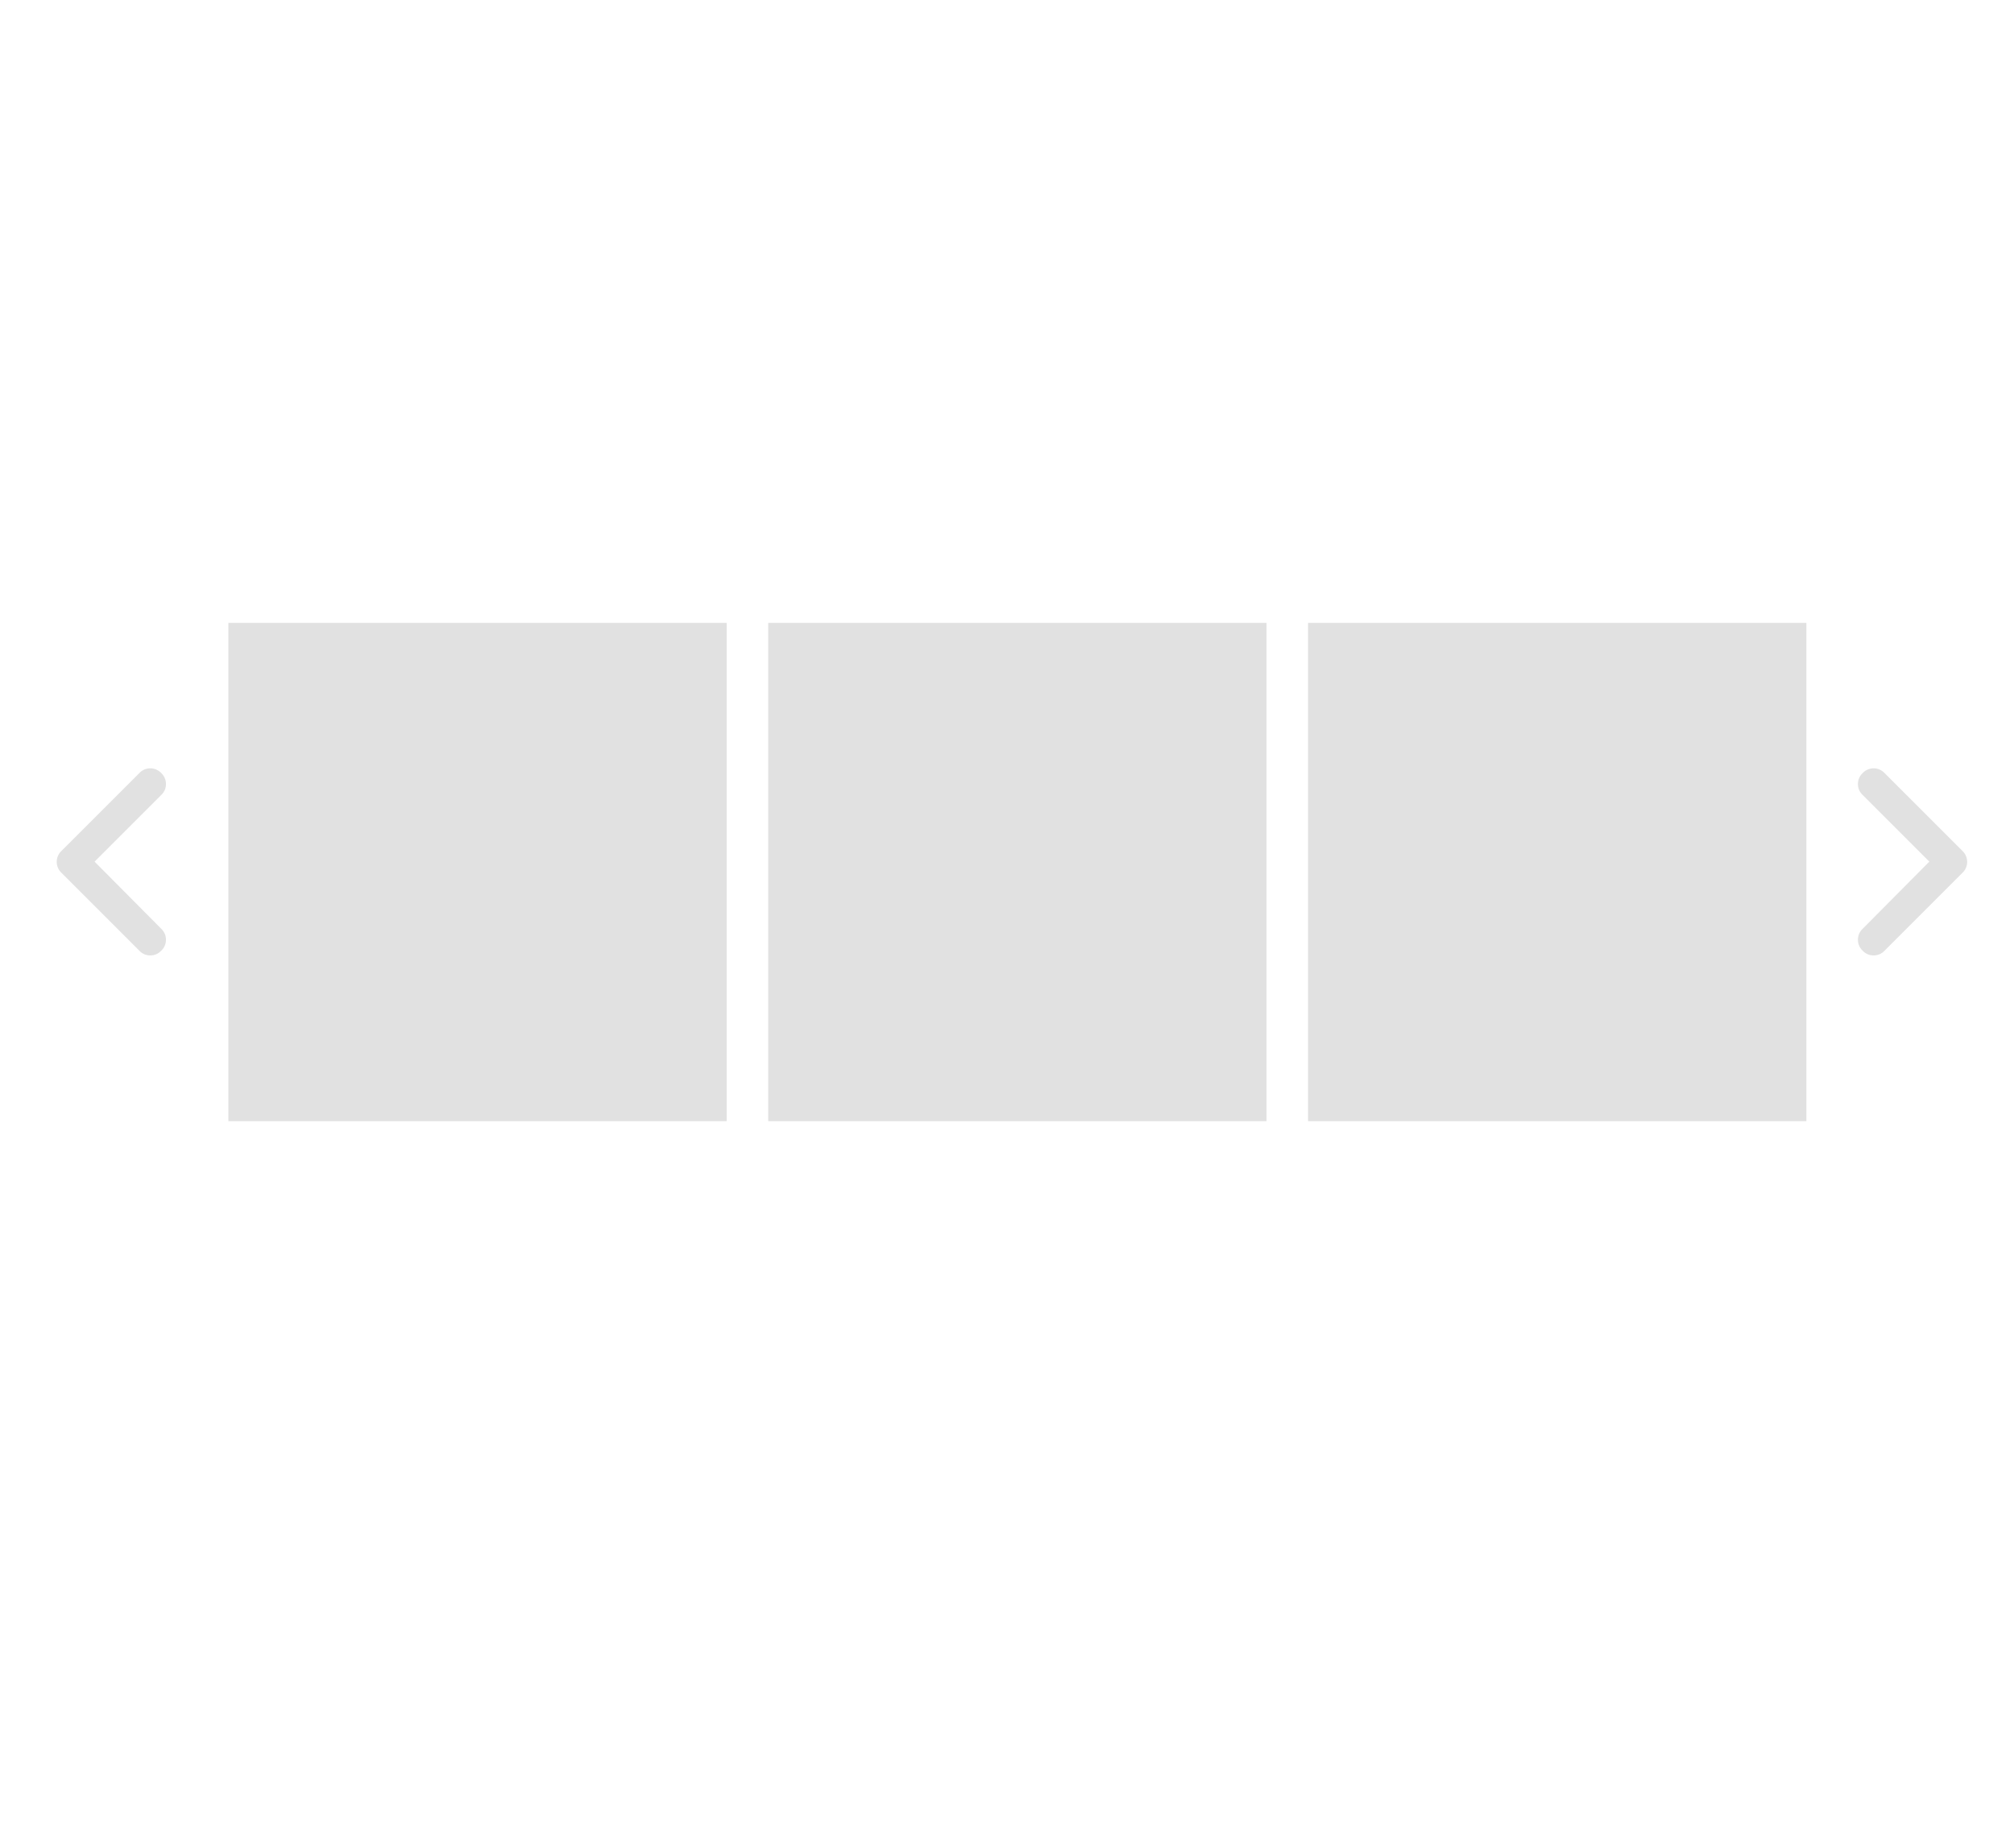 <svg width="97" height="89" viewBox="0 0 97 89" fill="none" xmlns="http://www.w3.org/2000/svg">
<path d="M11 30H35V54H11V30Z" fill="#E1E1E1"/>
<path d="M37 30H61V54H37V30Z" fill="#E1E1E1"/>
<path d="M63 30H87V54H63V30Z" fill="#E1E1E1"/>
<path d="M94.516 40.984C94.82 41.266 94.82 41.758 94.516 42.039L90.766 45.789C90.484 46.094 89.992 46.094 89.711 45.789C89.406 45.508 89.406 45.016 89.711 44.734L92.922 41.5L89.711 38.289C89.406 38.008 89.406 37.516 89.711 37.234C89.992 36.93 90.484 36.93 90.766 37.234L94.516 40.984Z" fill="#E1E1E1"/>
<path d="M2.961 40.984L6.711 37.234C6.992 36.93 7.484 36.93 7.766 37.234C8.07 37.516 8.07 38.008 7.766 38.289L4.555 41.5L7.766 44.734C8.07 45.016 8.07 45.508 7.766 45.789C7.484 46.094 6.992 46.094 6.711 45.789L2.961 42.039C2.656 41.758 2.656 41.266 2.961 40.984Z" fill="#E1E1E1"/>
</svg>
